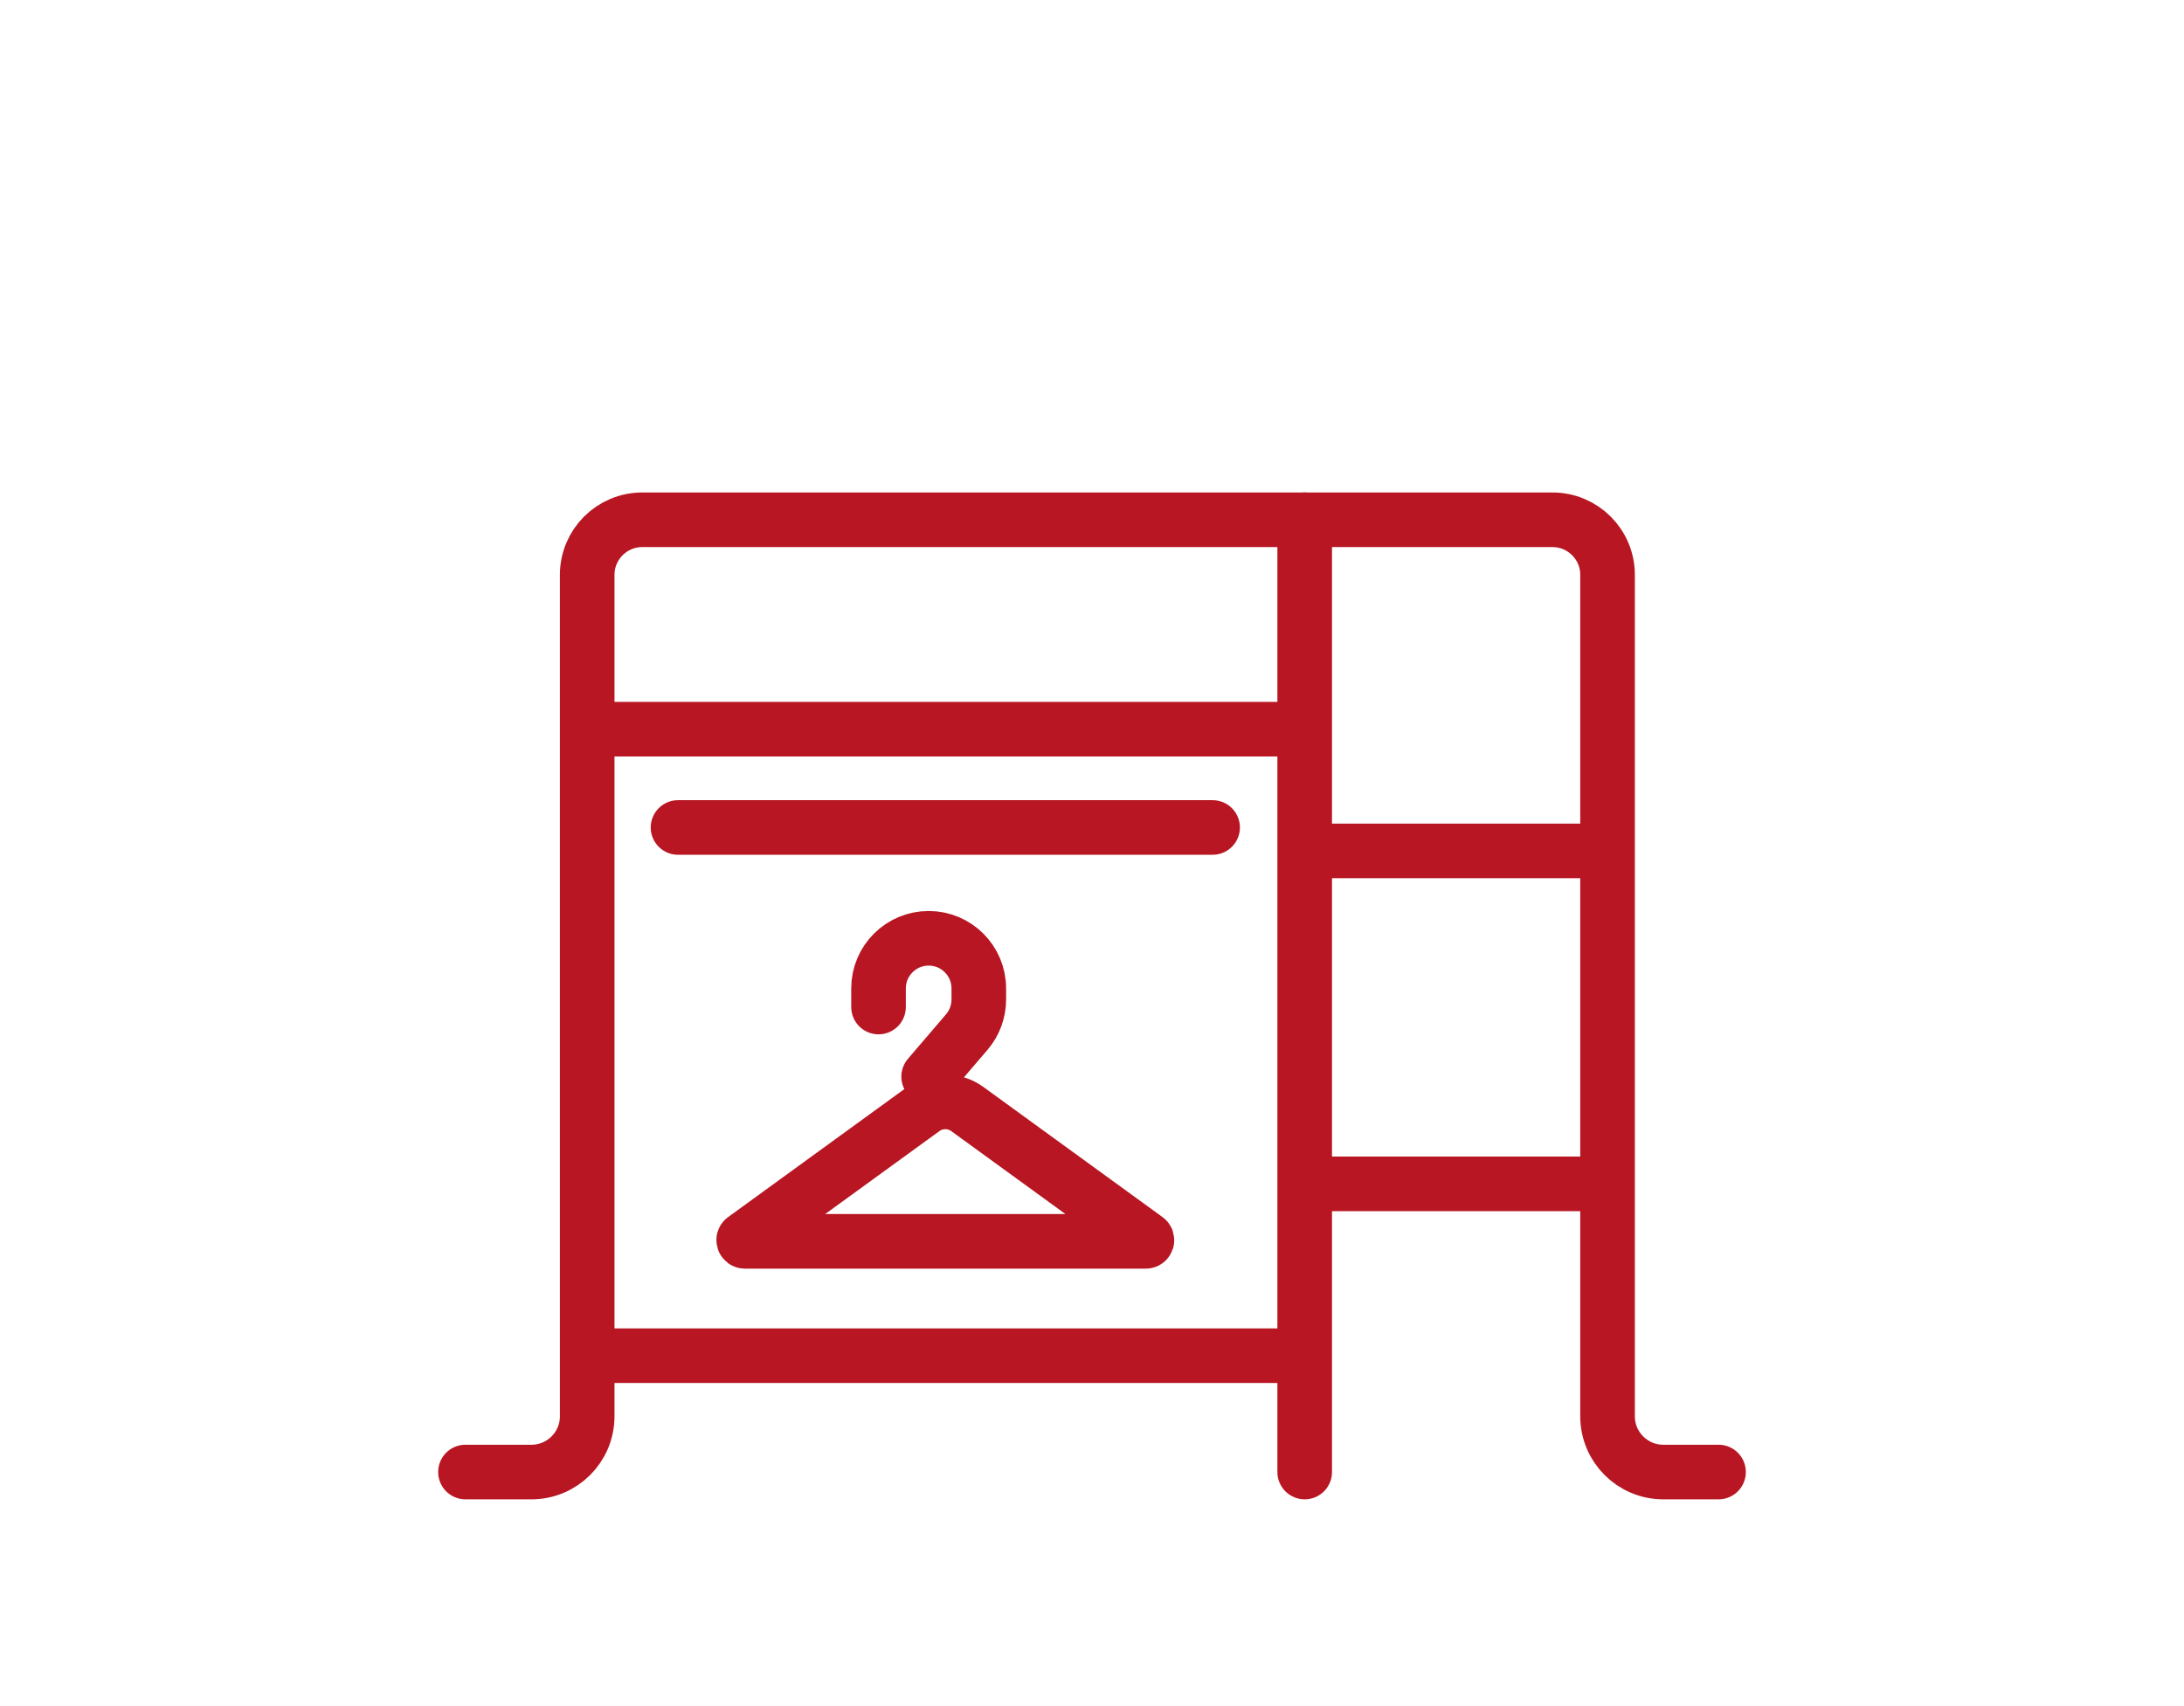 <?xml version="1.0" encoding="UTF-8"?>
<svg id="_Прихожие" data-name="Прихожие" xmlns="http://www.w3.org/2000/svg" viewBox="0 0 1600 1250">
  <defs>
    <style>
      .cls-1 {
        fill: none;
        stroke: #b71622;
        stroke-linecap: round;
        stroke-miterlimit: 10;
        stroke-width: 40px;
      }
    </style>
  </defs>
  <path class="cls-1" d="m341,1078.5h48.34c22.55,0,40.84-18.28,40.84-40.84V421.17c0-22.29,18.07-40.35,40.35-40.35h666.81c22.29,0,40.35,18.07,40.35,40.35v616.49c0,22.55,18.28,40.84,40.84,40.84h40.47"/>
  <line class="cls-1" x1="955.82" y1="1078.5" x2="955.82" y2="380.82"/>
  <line class="cls-1" x1="439.36" y1="534.26" x2="948.05" y2="534.26"/>
  <line class="cls-1" x1="496.72" y1="606.26" x2="888.36" y2="606.26"/>
  <line class="cls-1" x1="966.55" y1="867.36" x2="1169.82" y2="867.36"/>
  <line class="cls-1" x1="966.55" y1="623.43" x2="1169.82" y2="623.43"/>
  <line class="cls-1" x1="439.36" y1="993.26" x2="948.05" y2="993.26"/>
  <g>
    <path class="cls-1" d="m643.61,737.81v-13.63c0-20.29,16.45-36.73,36.73-36.73h0c20.29,0,36.73,16.45,36.73,36.73v8.11c0,8.76-3.13,17.23-8.83,23.89l-27.91,32.6"/>
    <path class="cls-1" d="m676.44,812.54l-131.26,95.34c-.69.5-.34,1.6.52,1.6h293.68c.86,0,1.21-1.1.52-1.6l-131.26-95.34c-9.6-6.97-22.59-6.97-32.19,0Z"/>
  </g>
</svg>